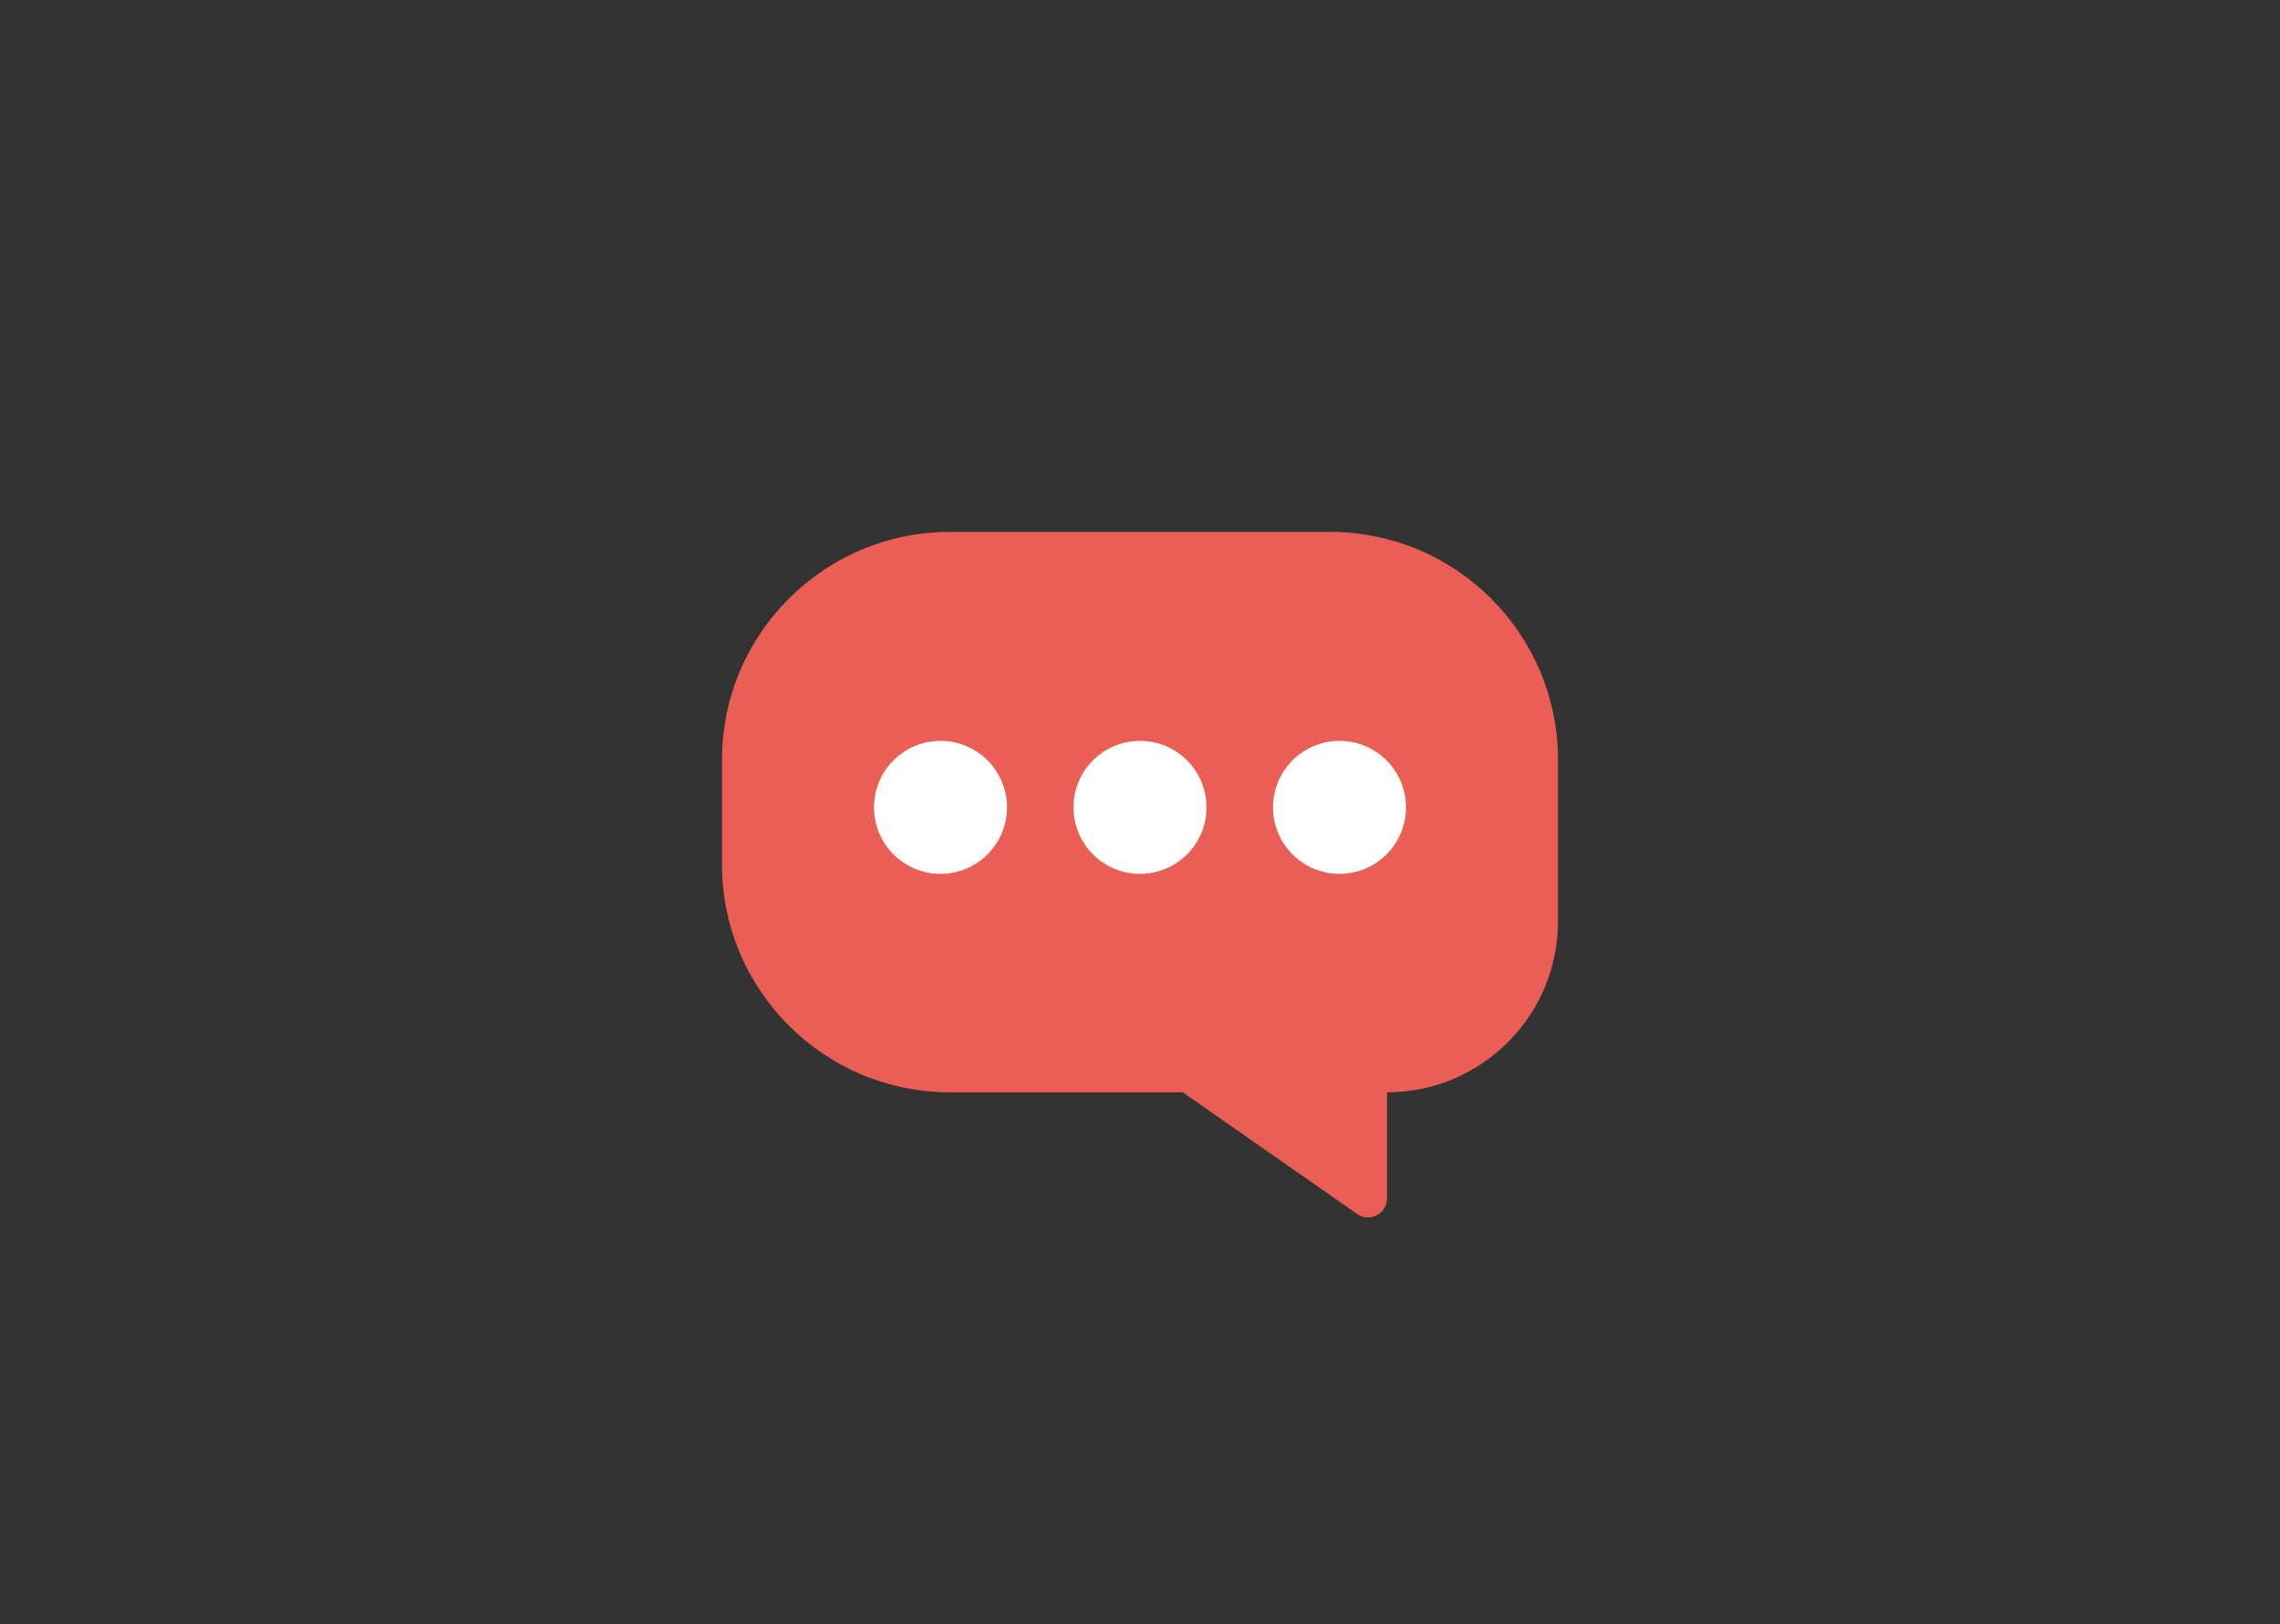 <svg width="240" height="171" viewBox="0 0 240 171" fill="none" xmlns="http://www.w3.org/2000/svg">
<rect x="0" y="0" width="240" height="171" fill="#333333" stroke="none"/>
<path d="M76 80C76 66.745 86.745 56 100 56H140C153.255 56 164 66.745 164 80V97C164 106.941 155.941 115 146 115V115V126.166C146 127.783 144.181 128.731 142.856 127.806L124.5 115H100C86.745 115 76 104.255 76 91V80Z" fill="#EB5E55"/>
<circle cx="99" cy="85" r="7" fill="#FEFFFE"/>
<circle cx="120" cy="85" r="7" fill="#FEFFFE"/>
<circle cx="141" cy="85" r="7" fill="#FEFFFE"/>
</svg>
